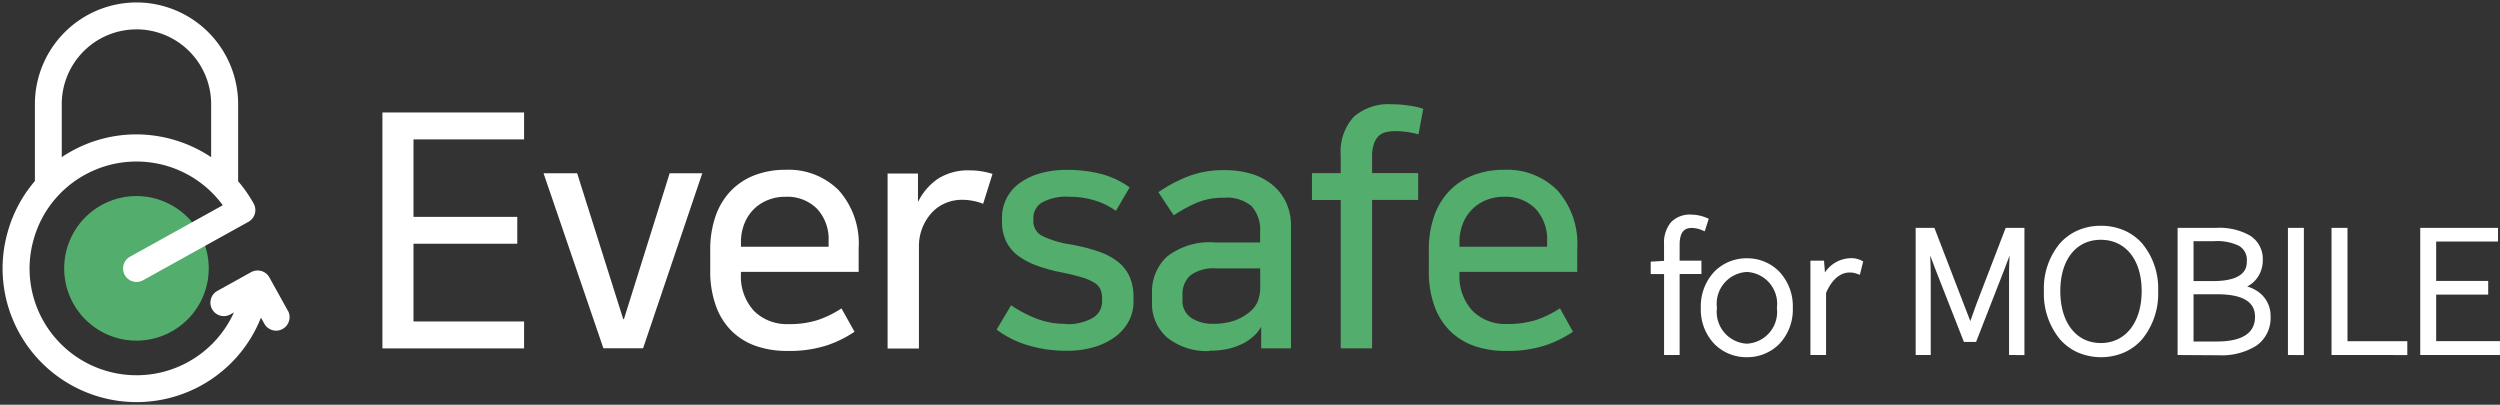 <svg xmlns="http://www.w3.org/2000/svg" width="86.47" height="14" viewBox="0 0 86.47 14">
  <rect x="0" y="0" width="86.47" height="14" fill="#333333" stroke="none"/>
  <defs>
    <style>
      .cls-1 {
        fill: #53ad6c;
      }

      .cls-2 {
        fill: rgba(0,0,0,0);
      }

      .cls-3 {
        fill: #fff;
      }
    </style>
  </defs>
  <g id="eversafe-mobile" transform="translate(0)">
    <path id="패스_106" data-name="패스 106" class="cls-1" d="M-718.374,1036.567a2.5,2.5,0,0,1-2.5,2.5,2.5,2.5,0,0,1-2.5-2.5,2.5,2.5,0,0,1,2.5-2.5,2.5,2.5,0,0,1,2.5,2.5" transform="translate(725.594 -1027.285)"/>
    <path id="패스_106_-_윤곽선" data-name="패스 106 - 윤곽선" class="cls-2" d="M-721.285,1038.744a2.571,2.571,0,0,1-1.83-.758,2.571,2.571,0,0,1-.758-1.83,2.57,2.57,0,0,1,.758-1.83,2.572,2.572,0,0,1,1.83-.758,2.572,2.572,0,0,1,1.83.758,2.57,2.57,0,0,1,.758,1.83,2.571,2.571,0,0,1-.758,1.83A2.572,2.572,0,0,1-721.285,1038.744Zm0-5a2.413,2.413,0,0,0-2.411,2.41,2.413,2.413,0,0,0,2.411,2.411,2.414,2.414,0,0,0,2.411-2.411A2.413,2.413,0,0,0-721.285,1033.745Z" transform="translate(726.006 -1026.873)"/>
    <path id="패스_99" data-name="패스 99" class="cls-3" d="M-647.89,1035.3l1.582-5.045h1.128l-2.047,6.052H-648.6l-2.069-6.052h1.162l1.594,5.045Z" transform="translate(669.47 -1024.261)"/>
    <path id="패스_99_-_윤곽선" data-name="패스 99 - 윤곽선" class="cls-2" d="M-647.739,1035.989h-1.5l-.02-.06-2.109-6.169h1.351l1.539,4.873,1.529-4.873h1.316Zm-1.372-.177h1.245l1.987-5.875h-.939l-1.582,5.045h-.152l-.02-.062-1.574-4.983h-.973Z" transform="translate(670.046 -1023.85)"/>
    <path id="패스_100" data-name="패스 100" class="cls-3" d="M-617.713,1035.264a3.933,3.933,0,0,1-.951.47,4.241,4.241,0,0,1-1.383.194,3.273,3.273,0,0,1-1.046-.161,2.275,2.275,0,0,1-.841-.5,2.323,2.323,0,0,1-.564-.871,3.526,3.526,0,0,1-.205-1.263v-.687a3.474,3.474,0,0,1,.194-1.208,2.376,2.376,0,0,1,.542-.87,2.269,2.269,0,0,1,.824-.527,2.96,2.96,0,0,1,1.04-.178,2.446,2.446,0,0,1,1.847.711,2.768,2.768,0,0,1,.686,2.008v.811h-4.07v.044a1.766,1.766,0,0,0,.453,1.311A1.612,1.612,0,0,0-620,1035a3.221,3.221,0,0,0,1.023-.143,3.569,3.569,0,0,0,.813-.4Zm-2.39-4.668a1.588,1.588,0,0,0-.614.116,1.462,1.462,0,0,0-.486.32,1.457,1.457,0,0,0-.322.5,1.715,1.715,0,0,0-.116.636v.156h3.032v-.2a1.538,1.538,0,0,0-.4-1.112,1.446,1.446,0,0,0-1.1-.415" transform="translate(647.269 -1023.79)"/>
    <path id="패스_100_-_윤곽선" data-name="패스 100 - 윤곽선" class="cls-2" d="M-620.458,1035.607a3.377,3.377,0,0,1-1.074-.165,2.371,2.371,0,0,1-.874-.518,2.421,2.421,0,0,1-.586-.9,3.63,3.63,0,0,1-.211-1.295v-.687a3.572,3.572,0,0,1,.2-1.238,2.475,2.475,0,0,1,.562-.9,2.365,2.365,0,0,1,.856-.547,3.062,3.062,0,0,1,1.071-.184,2.54,2.54,0,0,1,1.911.738,2.364,2.364,0,0,1,.535.89,3.665,3.665,0,0,1,.176,1.18v.9h-4.07a1.663,1.663,0,0,0,.427,1.2,1.515,1.515,0,0,0,1.122.423,3.143,3.143,0,0,0,.995-.139,3.5,3.5,0,0,0,.793-.389l.079-.052.539.96-.066.046a4.043,4.043,0,0,1-.972.481A4.349,4.349,0,0,1-620.458,1035.607Zm-.055-6.263a2.884,2.884,0,0,0-1.009.172,2.192,2.192,0,0,0-.792.506,2.3,2.3,0,0,0-.522.839,3.4,3.4,0,0,0-.188,1.177v.687a3.457,3.457,0,0,0,.2,1.231,2.245,2.245,0,0,0,.542.839,2.195,2.195,0,0,0,.808.479,3.2,3.2,0,0,0,1.017.156,4.173,4.173,0,0,0,1.354-.19,3.973,3.973,0,0,0,.863-.414l-.368-.654a3.661,3.661,0,0,1-.754.357,3.317,3.317,0,0,1-1.051.148,1.706,1.706,0,0,1-1.246-.474,1.857,1.857,0,0,1-.48-1.374v-.133h4.07v-.722a2.7,2.7,0,0,0-.661-1.947A2.369,2.369,0,0,0-620.514,1029.343Zm1.583,2.656h-3.209v-.244a1.812,1.812,0,0,1,.122-.669,1.551,1.551,0,0,1,.341-.528,1.558,1.558,0,0,1,.515-.34,1.683,1.683,0,0,1,.648-.123,1.537,1.537,0,0,1,1.159.442,1.633,1.633,0,0,1,.424,1.174Zm-3.032-.177h2.854v-.11a1.443,1.443,0,0,0-.374-1.051,1.368,1.368,0,0,0-1.031-.387,1.505,1.505,0,0,0-.58.109,1.382,1.382,0,0,0-.458.3,1.374,1.374,0,0,0-.3.468,1.635,1.635,0,0,0-.109.6Z" transform="translate(647.681 -1023.379)"/>
    <path id="패스_101" data-name="패스 101" class="cls-3" d="M-589.656,1030.884a1.744,1.744,0,0,0-.338-.1,1.879,1.879,0,0,0-.4-.039,1.431,1.431,0,0,0-.57.117,1.351,1.351,0,0,0-.47.332,1.686,1.686,0,0,0-.32.513,1.713,1.713,0,0,0-.122.653v3.529h-1.084v-6.052h1.051v.964h.011a2.064,2.064,0,0,1,.692-.792,1.935,1.935,0,0,1,1.089-.282,2.6,2.6,0,0,1,.786.122Z" transform="translate(623.66 -1023.834)"/>
    <path id="패스_101_-_윤곽선" data-name="패스 101 - 윤곽선" class="cls-2" d="M-590.532,1029.222a2.7,2.7,0,0,1,.812.126l.084.027-.376,1.218-.091-.039a1.655,1.655,0,0,0-.32-.1h0a1.8,1.8,0,0,0-.384-.037,1.35,1.35,0,0,0-.536.11,1.271,1.271,0,0,0-.44.311,1.611,1.611,0,0,0-.3.487,1.633,1.633,0,0,0-.115.62v3.618h-1.261v-6.229h1.229v.75a2.062,2.062,0,0,1,.565-.563A2.028,2.028,0,0,1-590.532,1029.222Zm.675.27a2.517,2.517,0,0,0-.675-.093,1.856,1.856,0,0,0-1.04.267,1.986,1.986,0,0,0-.662.759l-.025.048h-.153v-.963h-.874v5.875h.906v-3.441a1.811,1.811,0,0,1,.129-.687,1.788,1.788,0,0,1,.337-.54,1.448,1.448,0,0,1,.5-.353,1.525,1.525,0,0,1,.605-.124,1.976,1.976,0,0,1,.422.041,1.934,1.934,0,0,1,.263.074Z" transform="translate(624.071 -1023.423)"/>
    <g id="그룹_9227" data-name="그룹 9227" transform="translate(34.353 3.52)">
      <path id="패스_102" data-name="패스 102" class="cls-1" d="M-572.271,1035a1.726,1.726,0,0,0,.928-.21.652.652,0,0,0,.332-.577v-.089a.821.821,0,0,0-.056-.322.517.517,0,0,0-.209-.232,1.747,1.747,0,0,0-.421-.183c-.176-.055-.41-.113-.7-.172a5.791,5.791,0,0,1-.885-.244,2.459,2.459,0,0,1-.652-.35,1.355,1.355,0,0,1-.4-.493,1.571,1.571,0,0,1-.139-.688v-.133a1.461,1.461,0,0,1,.135-.609,1.428,1.428,0,0,1,.414-.527,2.181,2.181,0,0,1,.706-.366,3.315,3.315,0,0,1,1.014-.139,4.6,4.6,0,0,1,1.157.14,3,3,0,0,1,.989.465l-.475.812a2.466,2.466,0,0,0-.714-.354,2.876,2.876,0,0,0-.879-.132,1.742,1.742,0,0,0-.968.2.619.619,0,0,0-.294.525v.1a.567.567,0,0,0,.3.525,3.416,3.416,0,0,0,1,.3,6.448,6.448,0,0,1,.959.244,2.205,2.205,0,0,1,.673.36,1.386,1.386,0,0,1,.4.515,1.775,1.775,0,0,1,.132.718v.145a1.431,1.431,0,0,1-.161.664,1.6,1.6,0,0,1-.459.536,2.321,2.321,0,0,1-.725.36,3.211,3.211,0,0,1-.957.133,4.514,4.514,0,0,1-1.382-.2,3.425,3.425,0,0,1-1.051-.531l.5-.842a4.458,4.458,0,0,0,.875.46,2.758,2.758,0,0,0,1.018.182" transform="translate(574.777 -1027.31)"/>
      <path id="패스_102_-_윤곽선" data-name="패스 102 - 윤곽선" class="cls-2" d="M-572.767,1035.607a4.623,4.623,0,0,1-1.409-.2,3.53,3.53,0,0,1-1.078-.545l-.062-.048.585-.99.078.053a4.412,4.412,0,0,0,.858.451,2.685,2.685,0,0,0,.986.176,1.65,1.65,0,0,0,.881-.2.564.564,0,0,0,.291-.5v-.089a.739.739,0,0,0-.049-.287h0a.432.432,0,0,0-.175-.191,1.668,1.668,0,0,0-.4-.172c-.175-.055-.406-.112-.689-.17a5.889,5.889,0,0,1-.9-.247,2.56,2.56,0,0,1-.676-.363,1.445,1.445,0,0,1-.43-.525,1.665,1.665,0,0,1-.148-.726v-.133a1.558,1.558,0,0,1,.143-.646,1.521,1.521,0,0,1,.439-.559,2.279,2.279,0,0,1,.735-.382,3.417,3.417,0,0,1,1.041-.143,4.707,4.707,0,0,1,1.179.143,3.09,3.09,0,0,1,1.019.478l.066.047-.566.966-.079-.058a2.387,2.387,0,0,0-.689-.341,2.8,2.8,0,0,0-.852-.128,1.673,1.673,0,0,0-.917.188.531.531,0,0,0-.256.453v.1a.479.479,0,0,0,.255.448,3.349,3.349,0,0,0,.975.293,6.558,6.558,0,0,1,.973.248,2.306,2.306,0,0,1,.7.374,1.48,1.48,0,0,1,.422.547,1.87,1.87,0,0,1,.14.754v.144a1.523,1.523,0,0,1-.17.7,1.687,1.687,0,0,1-.484.566,2.419,2.419,0,0,1-.753.374A3.322,3.322,0,0,1-572.767,1035.607Zm-2.316-.843a3.42,3.42,0,0,0,.961.47,4.451,4.451,0,0,0,1.355.2,3.141,3.141,0,0,0,.931-.129,2.243,2.243,0,0,0,.7-.346,1.513,1.513,0,0,0,.434-.507,1.348,1.348,0,0,0,.151-.623v-.144a1.7,1.7,0,0,0-.125-.683,1.3,1.3,0,0,0-.372-.482,2.128,2.128,0,0,0-.646-.344,6.368,6.368,0,0,0-.946-.241,3.508,3.508,0,0,1-1.031-.314.652.652,0,0,1-.343-.6v-.1a.706.706,0,0,1,.332-.6,1.8,1.8,0,0,1,1.019-.22,2.978,2.978,0,0,1,.906.137,2.64,2.64,0,0,1,.66.311l.385-.658a2.915,2.915,0,0,0-.894-.405,4.534,4.534,0,0,0-1.134-.137,3.237,3.237,0,0,0-.987.135,2.1,2.1,0,0,0-.678.351,1.349,1.349,0,0,0-.389.494,1.365,1.365,0,0,0-.127.573v.133a1.492,1.492,0,0,0,.13.649,1.272,1.272,0,0,0,.378.461,2.389,2.389,0,0,0,.629.337,5.744,5.744,0,0,0,.871.24c.289.059.526.118.706.175a1.836,1.836,0,0,1,.442.193.6.6,0,0,1,.243.273.914.914,0,0,1,.063.356v.089a.739.739,0,0,1-.373.652,1.819,1.819,0,0,1-.976.224,2.861,2.861,0,0,1-1.051-.188,4.586,4.586,0,0,1-.814-.417Z" transform="translate(575.317 -1026.898)"/>
      <path id="패스_103" data-name="패스 103" class="cls-1" d="M-546.584,1035.974a2.181,2.181,0,0,1-1.454-.455,1.546,1.546,0,0,1-.537-1.25v-.3a1.647,1.647,0,0,1,.52-1.261,2.4,2.4,0,0,1,1.682-.487h1.537v-.354a1.23,1.23,0,0,0-.293-.9,1.316,1.316,0,0,0-.957-.293,2.374,2.374,0,0,0-.924.165,5.123,5.123,0,0,0-.814.443l-.531-.8a5.065,5.065,0,0,1,1-.536,3.359,3.359,0,0,1,1.284-.227,3.185,3.185,0,0,1,.93.127,2.081,2.081,0,0,1,.724.376,1.747,1.747,0,0,1,.476.609,1.865,1.865,0,0,1,.172.813v4.238H-544.8v-.73h-.011a1.155,1.155,0,0,1-.239.3,1.718,1.718,0,0,1-.326.237,2.3,2.3,0,0,1-.525.2,2.758,2.758,0,0,1-.681.073m1.748-2.844h-1.516a1.341,1.341,0,0,0-.9.243.859.859,0,0,0-.271.675v.156a.706.706,0,0,0,.31.642,1.342,1.342,0,0,0,.741.2,2.264,2.264,0,0,0,.692-.094,1.73,1.73,0,0,0,.537-.282.966.966,0,0,0,.316-.382,1.43,1.43,0,0,0,.093-.558Z" transform="translate(554.068 -1027.354)"/>
      <path id="패스_103_-_윤곽선" data-name="패스 103 - 윤곽선" class="cls-2" d="M-547,1035.651a2.274,2.274,0,0,1-1.511-.476,1.637,1.637,0,0,1-.568-1.317v-.3a1.74,1.74,0,0,1,.548-1.326,1.731,1.731,0,0,1,.716-.386,3.731,3.731,0,0,1,1.027-.125h1.448v-.265a1.154,1.154,0,0,0-.267-.839,1.242,1.242,0,0,0-.894-.267,2.292,2.292,0,0,0-.89.158,5.066,5.066,0,0,0-.8.436l-.074.049-.628-.943.071-.05a5.175,5.175,0,0,1,1.013-.545,3.461,3.461,0,0,1,1.317-.234,3.3,3.3,0,0,1,.955.131,2.175,2.175,0,0,1,.754.393,1.842,1.842,0,0,1,.5.639,1.956,1.956,0,0,1,.18.851v4.326H-545.3v-.553a1.39,1.39,0,0,1-.1.1,1.818,1.818,0,0,1-.343.25h0a2.4,2.4,0,0,1-.545.213A2.831,2.831,0,0,1-547,1035.651Zm.211-3.751a2.336,2.336,0,0,0-1.621.463,1.569,1.569,0,0,0-.492,1.2v.3a1.449,1.449,0,0,0,.505,1.182,2.1,2.1,0,0,0,1.4.434,2.7,2.7,0,0,0,.659-.07,2.2,2.2,0,0,0,.5-.2,1.642,1.642,0,0,0,.309-.225,1.065,1.065,0,0,0,.22-.281l.025-.047h.153v.73h.852v-4.149a1.782,1.782,0,0,0-.163-.775,1.667,1.667,0,0,0-.452-.578,2,2,0,0,0-.694-.36,3.113,3.113,0,0,0-.9-.124,3.288,3.288,0,0,0-1.25.221,5.069,5.069,0,0,0-.907.478l.434.651a5.142,5.142,0,0,1,.754-.4,2.469,2.469,0,0,1,.959-.172,1.4,1.4,0,0,1,1.02.319,1.32,1.32,0,0,1,.319.965v.442Zm-.1,2.821a1.437,1.437,0,0,1-.789-.213.793.793,0,0,1-.351-.716v-.156a.949.949,0,0,1,.3-.741,1.409,1.409,0,0,1,.961-.265h1.6v.686a1.521,1.521,0,0,1-.1.593,1.06,1.06,0,0,1-.343.417,1.825,1.825,0,0,1-.564.3A2.36,2.36,0,0,1-546.885,1034.721Zm.122-1.914a1.269,1.269,0,0,0-.843.22.769.769,0,0,0-.242.609v.156a.619.619,0,0,0,.27.567,1.263,1.263,0,0,0,.693.184,2.186,2.186,0,0,0,.665-.09,1.648,1.648,0,0,0,.51-.268h0a.873.873,0,0,0,.288-.347,1.348,1.348,0,0,0,.086-.523v-.509Z" transform="translate(554.479 -1026.943)"/>
      <path id="패스_104" data-name="패스 104" class="cls-1" d="M-520.743,1021.972h-.995v-.929h.995v-.6a1.791,1.791,0,0,1,.453-1.35,1.839,1.839,0,0,1,1.318-.432,4.1,4.1,0,0,1,.593.046,2.576,2.576,0,0,1,.491.112l-.166.883a3.066,3.066,0,0,0-.818-.111,1.3,1.3,0,0,0-.3.033.559.559,0,0,0-.248.126.674.674,0,0,0-.172.27,1.363,1.363,0,0,0-.067.472v.549h1.595v.929h-1.595v5.134h-1.084Z" transform="translate(532.763 -1018.575)"/>
      <path id="패스_104_-_윤곽선" data-name="패스 104 - 윤곽선" class="cls-2" d="M-519.384,1018.164a4.2,4.2,0,0,1,.605.047,2.658,2.658,0,0,1,.509.116l.071.026-.2,1.052-.093-.026a2.988,2.988,0,0,0-.794-.108,1.208,1.208,0,0,0-.28.031.47.47,0,0,0-.209.106.589.589,0,0,0-.148.235,1.285,1.285,0,0,0-.062.44v.461h1.595v1.106h-1.595v5.134h-1.261v-5.134h-.995v-1.106h.995v-.509a1.881,1.881,0,0,1,.48-1.414A1.931,1.931,0,0,1-519.384,1018.164Zm.982.306a2.835,2.835,0,0,0-.4-.084,4.042,4.042,0,0,0-.58-.045,1.762,1.762,0,0,0-1.257.407,1.715,1.715,0,0,0-.425,1.286v.687h-.995v.752h.995v5.134h.907v-5.134h1.595v-.752h-1.595v-.638a1.455,1.455,0,0,1,.073-.5.761.761,0,0,1,.2-.3.646.646,0,0,1,.286-.146,1.38,1.38,0,0,1,.321-.036,3.161,3.161,0,0,1,.748.09Z" transform="translate(533.174 -1018.164)"/>
      <path id="패스_105" data-name="패스 105" class="cls-1" d="M-497.153,1035.264a3.946,3.946,0,0,1-.951.47,4.243,4.243,0,0,1-1.384.194,3.279,3.279,0,0,1-1.045-.161,2.285,2.285,0,0,1-.842-.5,2.325,2.325,0,0,1-.563-.871,3.492,3.492,0,0,1-.2-1.263v-.687a3.472,3.472,0,0,1,.193-1.208,2.375,2.375,0,0,1,.542-.87,2.276,2.276,0,0,1,.825-.527,2.952,2.952,0,0,1,1.039-.178,2.45,2.45,0,0,1,1.848.711,2.775,2.775,0,0,1,.686,2.008v.811h-4.072v.044a1.758,1.758,0,0,0,.455,1.311,1.608,1.608,0,0,0,1.183.448,3.233,3.233,0,0,0,1.024-.143,3.573,3.573,0,0,0,.812-.4Zm-2.39-4.668a1.59,1.59,0,0,0-.614.116,1.473,1.473,0,0,0-.486.32,1.453,1.453,0,0,0-.321.5,1.711,1.711,0,0,0-.116.636v.156h3.032v-.2a1.537,1.537,0,0,0-.4-1.112,1.445,1.445,0,0,0-1.1-.415" transform="translate(517.206 -1027.31)"/>
      <path id="패스_105_-_윤곽선" data-name="패스 105 - 윤곽선" class="cls-2" d="M-499.9,1035.607a3.379,3.379,0,0,1-1.073-.165,2.385,2.385,0,0,1-.874-.518,2.424,2.424,0,0,1-.585-.9,3.6,3.6,0,0,1-.21-1.295v-.687a3.572,3.572,0,0,1,.2-1.238,2.474,2.474,0,0,1,.563-.9,2.371,2.371,0,0,1,.856-.547,3.055,3.055,0,0,1,1.07-.184,2.546,2.546,0,0,1,1.912.738,2.374,2.374,0,0,1,.534.891,3.661,3.661,0,0,1,.176,1.18v.9H-501.4a1.657,1.657,0,0,0,.428,1.2,1.529,1.529,0,0,0,1.121.423,3.161,3.161,0,0,0,1-.139,3.494,3.494,0,0,0,.792-.389l.079-.052.54.96-.066.046a4.058,4.058,0,0,1-.972.481A4.348,4.348,0,0,1-499.9,1035.607Zm-.055-6.263a2.877,2.877,0,0,0-1.008.172,2.2,2.2,0,0,0-.793.506,2.3,2.3,0,0,0-.522.838,3.4,3.4,0,0,0-.187,1.177v.687a3.424,3.424,0,0,0,.2,1.231,2.247,2.247,0,0,0,.541.839,2.208,2.208,0,0,0,.809.479,3.206,3.206,0,0,0,1.017.156,4.174,4.174,0,0,0,1.355-.189,3.985,3.985,0,0,0,.863-.415l-.368-.654a3.659,3.659,0,0,1-.752.357,3.336,3.336,0,0,1-1.053.148,1.7,1.7,0,0,1-1.245-.474,1.85,1.85,0,0,1-.481-1.374v-.133h4.072v-.722a2.7,2.7,0,0,0-.661-1.947A2.376,2.376,0,0,0-499.954,1029.343Zm1.583,2.656h-3.209v-.244a1.807,1.807,0,0,1,.122-.669,1.549,1.549,0,0,1,.341-.528,1.569,1.569,0,0,1,.515-.34,1.69,1.69,0,0,1,.648-.123,1.535,1.535,0,0,1,1.159.442,1.631,1.631,0,0,1,.423,1.174Zm-3.032-.177h2.855v-.11a1.442,1.442,0,0,0-.374-1.051,1.366,1.366,0,0,0-1.031-.387,1.494,1.494,0,0,0-.58.11,1.392,1.392,0,0,0-.457.3,1.371,1.371,0,0,0-.3.468,1.629,1.629,0,0,0-.11.6Z" transform="translate(517.617 -1026.898)"/>
    </g>
    <path id="패스_107" data-name="패스 107" class="cls-3" d="M-723.853,1012.25l-.64-1.154a.466.466,0,0,0-.408-.24.467.467,0,0,0-.225.058l-1.167.647a.461.461,0,0,0-.222.279.461.461,0,0,0,.04.353.463.463,0,0,0,.407.24.463.463,0,0,0,.225-.058l.123-.069a3.687,3.687,0,0,1-1.575,1.709,3.684,3.684,0,0,1-1.787.464h0a3.7,3.7,0,0,1-3.241-1.9,3.672,3.672,0,0,1-.32-2.812,3.673,3.673,0,0,1,1.761-2.217,3.693,3.693,0,0,1,1.787-.463,3.7,3.7,0,0,1,2.99,1.512l-3.21,1.78a.467.467,0,0,0-.181.633.468.468,0,0,0,.408.24.467.467,0,0,0,.226-.059l3.643-2.02a.467.467,0,0,0,.222-.279.464.464,0,0,0-.041-.354,4.61,4.61,0,0,0-.536-.77V1005.1a3.519,3.519,0,0,0-3.515-3.515,3.519,3.519,0,0,0-3.515,3.515v2.662a4.593,4.593,0,0,0-.935,1.741,4.6,4.6,0,0,0,.4,3.522,4.639,4.639,0,0,0,4.057,2.383,4.629,4.629,0,0,0,2.238-.58,4.611,4.611,0,0,0,2.059-2.342l.117.211a.466.466,0,0,0,.408.24.466.466,0,0,0,.225-.059.467.467,0,0,0,.182-.633m-5.238-9.73a2.587,2.587,0,0,1,2.583,2.584v1.837a4.691,4.691,0,0,0-2.592-.788,4.625,4.625,0,0,0-2.236.58c-.114.063-.228.132-.339.208V1005.1a2.586,2.586,0,0,1,2.583-2.584" transform="translate(733.811 -1001.5)"/>
    <path id="패스_107_-_윤곽선" data-name="패스 107 - 윤곽선" class="cls-2" d="M-729.494,1015.089a4.727,4.727,0,0,1-4.134-2.429,4.686,4.686,0,0,1-.41-3.589,4.682,4.682,0,0,1,.932-1.75v-2.629a3.608,3.608,0,0,1,3.6-3.6,3.608,3.608,0,0,1,3.6,3.6v2.63a4.7,4.7,0,0,1,.525.76.553.553,0,0,1,.048.421.555.555,0,0,1-.263.332l-3.643,2.02a.559.559,0,0,1-.268.07.557.557,0,0,1-.485-.286.556.556,0,0,1,.215-.753l3.121-1.73a3.628,3.628,0,0,0-2.858-1.395,3.6,3.6,0,0,0-1.744.452,3.585,3.585,0,0,0-1.719,2.164,3.584,3.584,0,0,0,.312,2.745,3.616,3.616,0,0,0,3.164,1.859,3.6,3.6,0,0,0,1.745-.453,3.577,3.577,0,0,0,1.424-1.438.555.555,0,0,1-.154.022.552.552,0,0,1-.485-.286.548.548,0,0,1-.048-.42.55.55,0,0,1,.265-.333l1.167-.647a.557.557,0,0,1,.268-.069.556.556,0,0,1,.485.285l.64,1.154a.555.555,0,0,1-.216.753.555.555,0,0,1-.268.07.555.555,0,0,1-.485-.286l-.028-.051a4.671,4.671,0,0,1-.768,1.2,4.718,4.718,0,0,1-1.26,1.014A4.718,4.718,0,0,1-729.494,1015.089Zm-.009-13.823a3.43,3.43,0,0,0-3.426,3.426v2.695l-.021.025a4.506,4.506,0,0,0-.917,1.708,4.51,4.51,0,0,0,.394,3.454,4.55,4.55,0,0,0,3.979,2.338,4.54,4.54,0,0,0,2.2-.568,4.543,4.543,0,0,0,2.019-2.3l.069-.174.208.374a.378.378,0,0,0,.33.194.377.377,0,0,0,.182-.047.378.378,0,0,0,.147-.513l-.64-1.154a.379.379,0,0,0-.33-.194.379.379,0,0,0-.183.047l-1.167.647a.374.374,0,0,0-.18.226.373.373,0,0,0,.033.286.375.375,0,0,0,.33.195.373.373,0,0,0,.182-.047l.358-.2-.111.245a3.777,3.777,0,0,1-.663,1,3.779,3.779,0,0,1-.949.746,3.773,3.773,0,0,1-1.83.475,3.794,3.794,0,0,1-3.32-1.95,3.76,3.76,0,0,1-.327-2.88,3.761,3.761,0,0,1,1.8-2.27,3.782,3.782,0,0,1,1.83-.474,3.828,3.828,0,0,1,1.72.409,3.79,3.79,0,0,1,1.342,1.138l.059.081-3.3,1.829a.378.378,0,0,0-.147.512.379.379,0,0,0,.33.194.381.381,0,0,0,.183-.048l3.643-2.019a.378.378,0,0,0,.179-.226.376.376,0,0,0-.033-.287,4.529,4.529,0,0,0-.526-.755l-.021-.025v-2.7A3.43,3.43,0,0,0-729.5,1001.266Zm-2.672,5.43v-2a2.675,2.675,0,0,1,2.672-2.672,2.675,2.675,0,0,1,2.672,2.672v2l-.138-.092a4.626,4.626,0,0,0-2.543-.773,4.535,4.535,0,0,0-2.193.569c-.112.062-.224.13-.332.2Zm2.664-1.043a4.734,4.734,0,0,1,1.38.207,4.772,4.772,0,0,1,1.123.507v-1.675a2.5,2.5,0,0,0-2.495-2.5,2.5,2.5,0,0,0-2.495,2.5v1.674c.069-.043.138-.084.208-.122A4.712,4.712,0,0,1-729.511,1005.653Z" transform="translate(734.222 -1001.089)"/>
    <path id="합치기_69" data-name="합치기 69" class="cls-3" d="M14.775,4.769a1.8,1.8,0,0,1-.626-.463A2.481,2.481,0,0,1,13.6,2.643,2.429,2.429,0,0,1,14.149,1a1.783,1.783,0,0,1,.628-.456,1.973,1.973,0,0,1,.793-.158,2,2,0,0,1,.8.158A1.77,1.77,0,0,1,17,1a2.428,2.428,0,0,1,.551,1.646A2.481,2.481,0,0,1,17,4.307a1.781,1.781,0,0,1-.628.463,2.036,2.036,0,0,1-1.592,0Zm-.608-2.127c0,1.093.55,1.8,1.4,1.8s1.414-.706,1.414-1.8c0-1.076-.555-1.771-1.414-1.771S14.167,1.567,14.167,2.643ZM2.209,4.482a1.725,1.725,0,0,1-.476-1.254,1.748,1.748,0,0,1,.475-1.263,1.556,1.556,0,0,1,1.116-.454,1.553,1.553,0,0,1,1.116.454,1.748,1.748,0,0,1,.475,1.263A1.729,1.729,0,0,1,4.44,4.482a1.562,1.562,0,0,1-1.116.45A1.56,1.56,0,0,1,2.209,4.482Zm.082-1.254A1.1,1.1,0,0,0,3.324,4.464a1.1,1.1,0,0,0,1.04-1.237,1.1,1.1,0,0,0-1.04-1.243A1.1,1.1,0,0,0,2.291,3.228ZM26.616,4.856V.458h2.69V.93H27.167V2.293h1.8v.473h-1.8V4.377h2.207v.479Zm-3.068,0V.458H24.1v3.92h2.069v.479Zm-1.508,0V.458h.551v4.4Zm-3.816,0V.458h1.342a2.156,2.156,0,0,1,1.149.259.95.95,0,0,1,.455.854,1.042,1.042,0,0,1-.2.629,1,1,0,0,1-.339.287,1.2,1.2,0,0,1,.521.3,1.023,1.023,0,0,1,.288.752,1.161,1.161,0,0,1-.5,1,2.257,2.257,0,0,1-1.283.326Zm.551-.467h.8c.88,0,1.327-.288,1.327-.855,0-.525-.435-.78-1.327-.78h-.8Zm0-2.09h.672c1.171,0,1.171-.517,1.171-.687a.56.56,0,0,0-.267-.53,1.721,1.721,0,0,0-.866-.163h-.71ZM12.394,4.856V2.092c0-.2.008-.442.019-.678l-.184.49-.976,2.5h-.42L9.85,1.9l-.184-.489c.011.236.019.475.019.678V4.856H9.164V.458h.648l1.242,3.225c.034-.093.066-.186.1-.276.053-.153.109-.311.169-.465L12.278.458h.648v4.4Zm-6.87,0V1.592h.47L6.026,2a1.1,1.1,0,0,1,.884-.493.79.79,0,0,1,.375.079l.064.031-.115.464-.092-.031a.678.678,0,0,0-.277-.047c-.15,0-.527.069-.8.706V4.856Zm-5.062,0v-2.8H0V1.627L.461,1.6V1.032A1.107,1.107,0,0,1,.7.265.905.905,0,0,1,1.4,0a1.434,1.434,0,0,1,.533.111l.075.031L1.869.578,1.781.541a.928.928,0,0,0-.358-.08c-.2,0-.423.068-.423.589v.543h.754v.462H1v2.8Z" transform="translate(57.095 7.423)"/>
    <path id="패스_8666" data-name="패스 8666" class="cls-3" d="M30.374,12.12v-.932h-4.9V19.35h4.9v-.931H26.549v-2.69h3.589V14.8H26.549V12.12Z" transform="translate(-12.247 -7.299)"/>
    <path id="패스_8666_-_윤곽선" data-name="패스 8666 - 윤곽선" class="cls-2" d="M24.97,10.688h5.081V11.8H26.226v2.5h3.589v1.109H26.226v2.512h3.825v1.108H24.97Zm4.9.177H25.148V18.85h4.727V18.1H26.049V15.229h3.589v-.754H26.049V11.62h3.825Z" transform="translate(-11.836 -6.888)"/>
  </g>
</svg>

